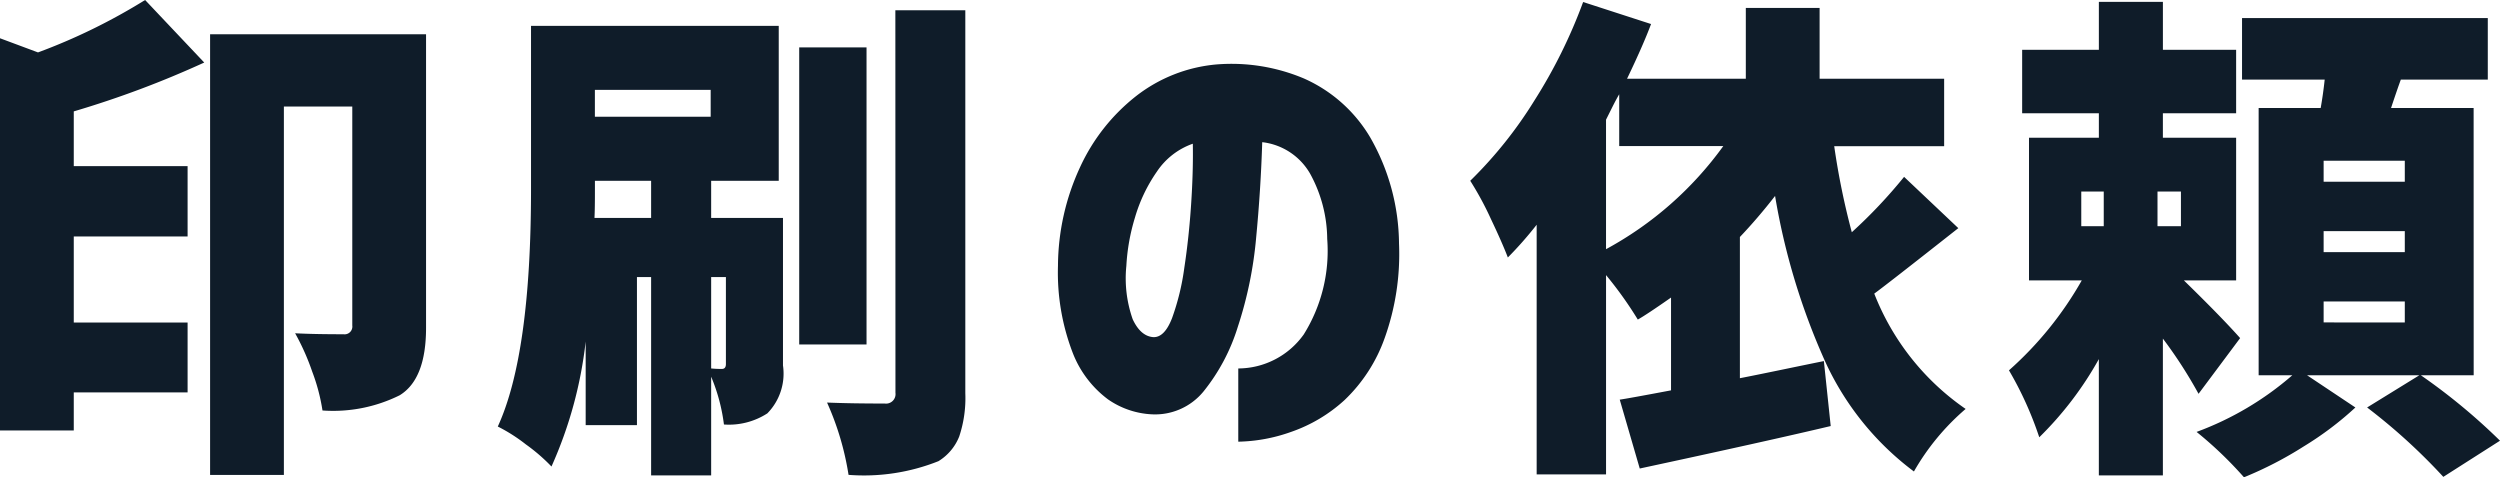 <svg xmlns="http://www.w3.org/2000/svg" width="124.92" height="23.853" viewBox="0 0 124.92 23.853"><path d="M-54.184-21.411l2.954,3.125a49,49,0,0,1-6.519,2.441v2.734h5.688v3.516h-5.688v4.3h5.688v3.491h-5.688V.1h-3.687v-19.6l1.9.708A29.628,29.628,0,0,0-54.184-21.411ZM-40.146-19.7V-5.029q0,2.563-1.318,3.369A7.472,7.472,0,0,1-45.321-.9a9.494,9.494,0,0,0-.513-1.941,11.752,11.752,0,0,0-.854-1.917q.928.049,2.417.049a.388.388,0,0,0,.439-.439V-16.089H-47.25V2.319h-3.687V-19.7ZM-25.9-7.568V-3a4.978,4.978,0,0,0,.537.024q.2,0,.2-.244V-7.568Zm-5.835-2.954H-28.9v-1.855h-2.808v.415Q-31.706-11.011-31.73-10.522Zm5.811-6.4h-5.786v1.343h5.786Zm3.613,6.4v7.373a2.837,2.837,0,0,1-.781,2.393A3.535,3.535,0,0,1-25.261-.2,9.058,9.058,0,0,0-25.9-2.588V2.344h-3V-7.568h-.708v7.4H-32.17V-4.346A20.953,20.953,0,0,1-33.879,1.9,8.988,8.988,0,0,0-35.161.793a8.292,8.292,0,0,0-1.4-.891q1.66-3.613,1.66-11.865v-8.154h12.378v7.739H-25.9v1.855Zm4.175-8.521V-4.2H-21.5V-19.043Zm1.44-1.855H-13.2V-1.758A6.061,6.061,0,0,1-13.505.4a2.546,2.546,0,0,1-1.038,1.233,10.056,10.056,0,0,1-4.492.684,14.086,14.086,0,0,0-1.074-3.613q1.2.049,2.881.049a.475.475,0,0,0,.537-.537ZM-3.809-4.565q.562.024.94-.952a12.1,12.1,0,0,0,.61-2.5q.232-1.526.342-3.186t.085-3.027a3.584,3.584,0,0,0-1.794,1.392,7.846,7.846,0,0,0-1.1,2.307,10.069,10.069,0,0,0-.427,2.4,6.168,6.168,0,0,0,.317,2.673Q-4.443-4.614-3.809-4.565ZM4.883-9.473a6.867,6.867,0,0,0-.854-3.259,3.177,3.177,0,0,0-2.393-1.575q-.073,2.368-.305,4.785A19.789,19.789,0,0,1,.415-5.078,9.658,9.658,0,0,1-1.294-1.855,3.125,3.125,0,0,1-3.882-.708a4.192,4.192,0,0,1-2.185-.745A5.269,5.269,0,0,1-7.825-3.76a11.15,11.15,0,0,1-.745-4.37,11.825,11.825,0,0,1,1.1-4.919,9.618,9.618,0,0,1,2.808-3.564A7.621,7.621,0,0,1-.684-18.188a9.312,9.312,0,0,1,4.407.7,7.259,7.259,0,0,1,3.308,2.942,10.822,10.822,0,0,1,1.44,5.3,12.452,12.452,0,0,1-.72,4.736,7.945,7.945,0,0,1-2,3.088A7.648,7.648,0,0,1,3.076.171,8.276,8.276,0,0,1,.439.659V-3A4.036,4.036,0,0,0,3.711-4.7,7.88,7.88,0,0,0,4.883-9.473ZM18.815-15.43v6.47a17.5,17.5,0,0,0,5.859-5.151h-5.2V-16.7q-.122.2-.342.635Zm14.893,2.856,2.71,2.563q-3.687,2.905-4.2,3.271A12.528,12.528,0,0,0,36.784-.977,11.842,11.842,0,0,0,34.2,2.148,14.266,14.266,0,0,1,29.777-3.32a33.658,33.658,0,0,1-2.515-8.3q-.854,1.1-1.758,2.051v7.056q.635-.122,2.051-.415T29.7-3.369l.342,3.247Q26.848.635,20.5,2l-1-3.442q.366-.049,2.563-.464V-6.543q-1.221.854-1.66,1.1a19.157,19.157,0,0,0-1.587-2.222V2.295H15.349V-10.181a18.7,18.7,0,0,1-1.44,1.636q-.269-.708-.854-1.941a15.751,15.751,0,0,0-1.025-1.892,21.166,21.166,0,0,0,3.2-4,25.728,25.728,0,0,0,2.441-4.932l3.394,1.1q-.391,1.05-1.2,2.734H25.8v-3.54h3.687v3.54H35.71v3.369H30.217a37,37,0,0,0,.879,4.3A24.983,24.983,0,0,0,33.708-12.573Zm8.854.732v1.733h1.123v-1.733Zm4.98,1.733v-1.733H46.371v1.733ZM50.5-4.517,48.422-1.733A22.724,22.724,0,0,0,46.64-4.492V2.344h-3.2V-3.467A17.114,17.114,0,0,1,40.463.439a17.476,17.476,0,0,0-1.514-3.345A17.583,17.583,0,0,0,42.587-7.4H39.95v-7.129h3.491v-1.221H39.608v-3.174h3.833v-2.393h3.2v2.393H50.3v3.174H46.64v1.221H50.3V-7.4H47.689Q49.569-5.566,50.5-4.517Zm8.228-7.812v-1.05H54.672v1.05Zm0,3.516v-1.05H54.672v1.05Zm0,3.516v-1.05H54.672V-5.3Zm3.442,2.637H59.53A30.159,30.159,0,0,1,63.485.61L60.653,2.417A29.351,29.351,0,0,0,56.845-1.05l2.612-1.611H53.842L56.259-1.05A16.214,16.214,0,0,1,53.671.9a18.627,18.627,0,0,1-2.979,1.538A19.366,19.366,0,0,0,48.324.171a15.39,15.39,0,0,0,4.785-2.832H51.425V-16.016h3.1q.122-.684.2-1.416H50.595v-3.076h12.28v3.076H58.529q-.171.464-.488,1.416h4.126Z" transform="translate(61.435 21.411)" fill="#0f1c29"/></svg>